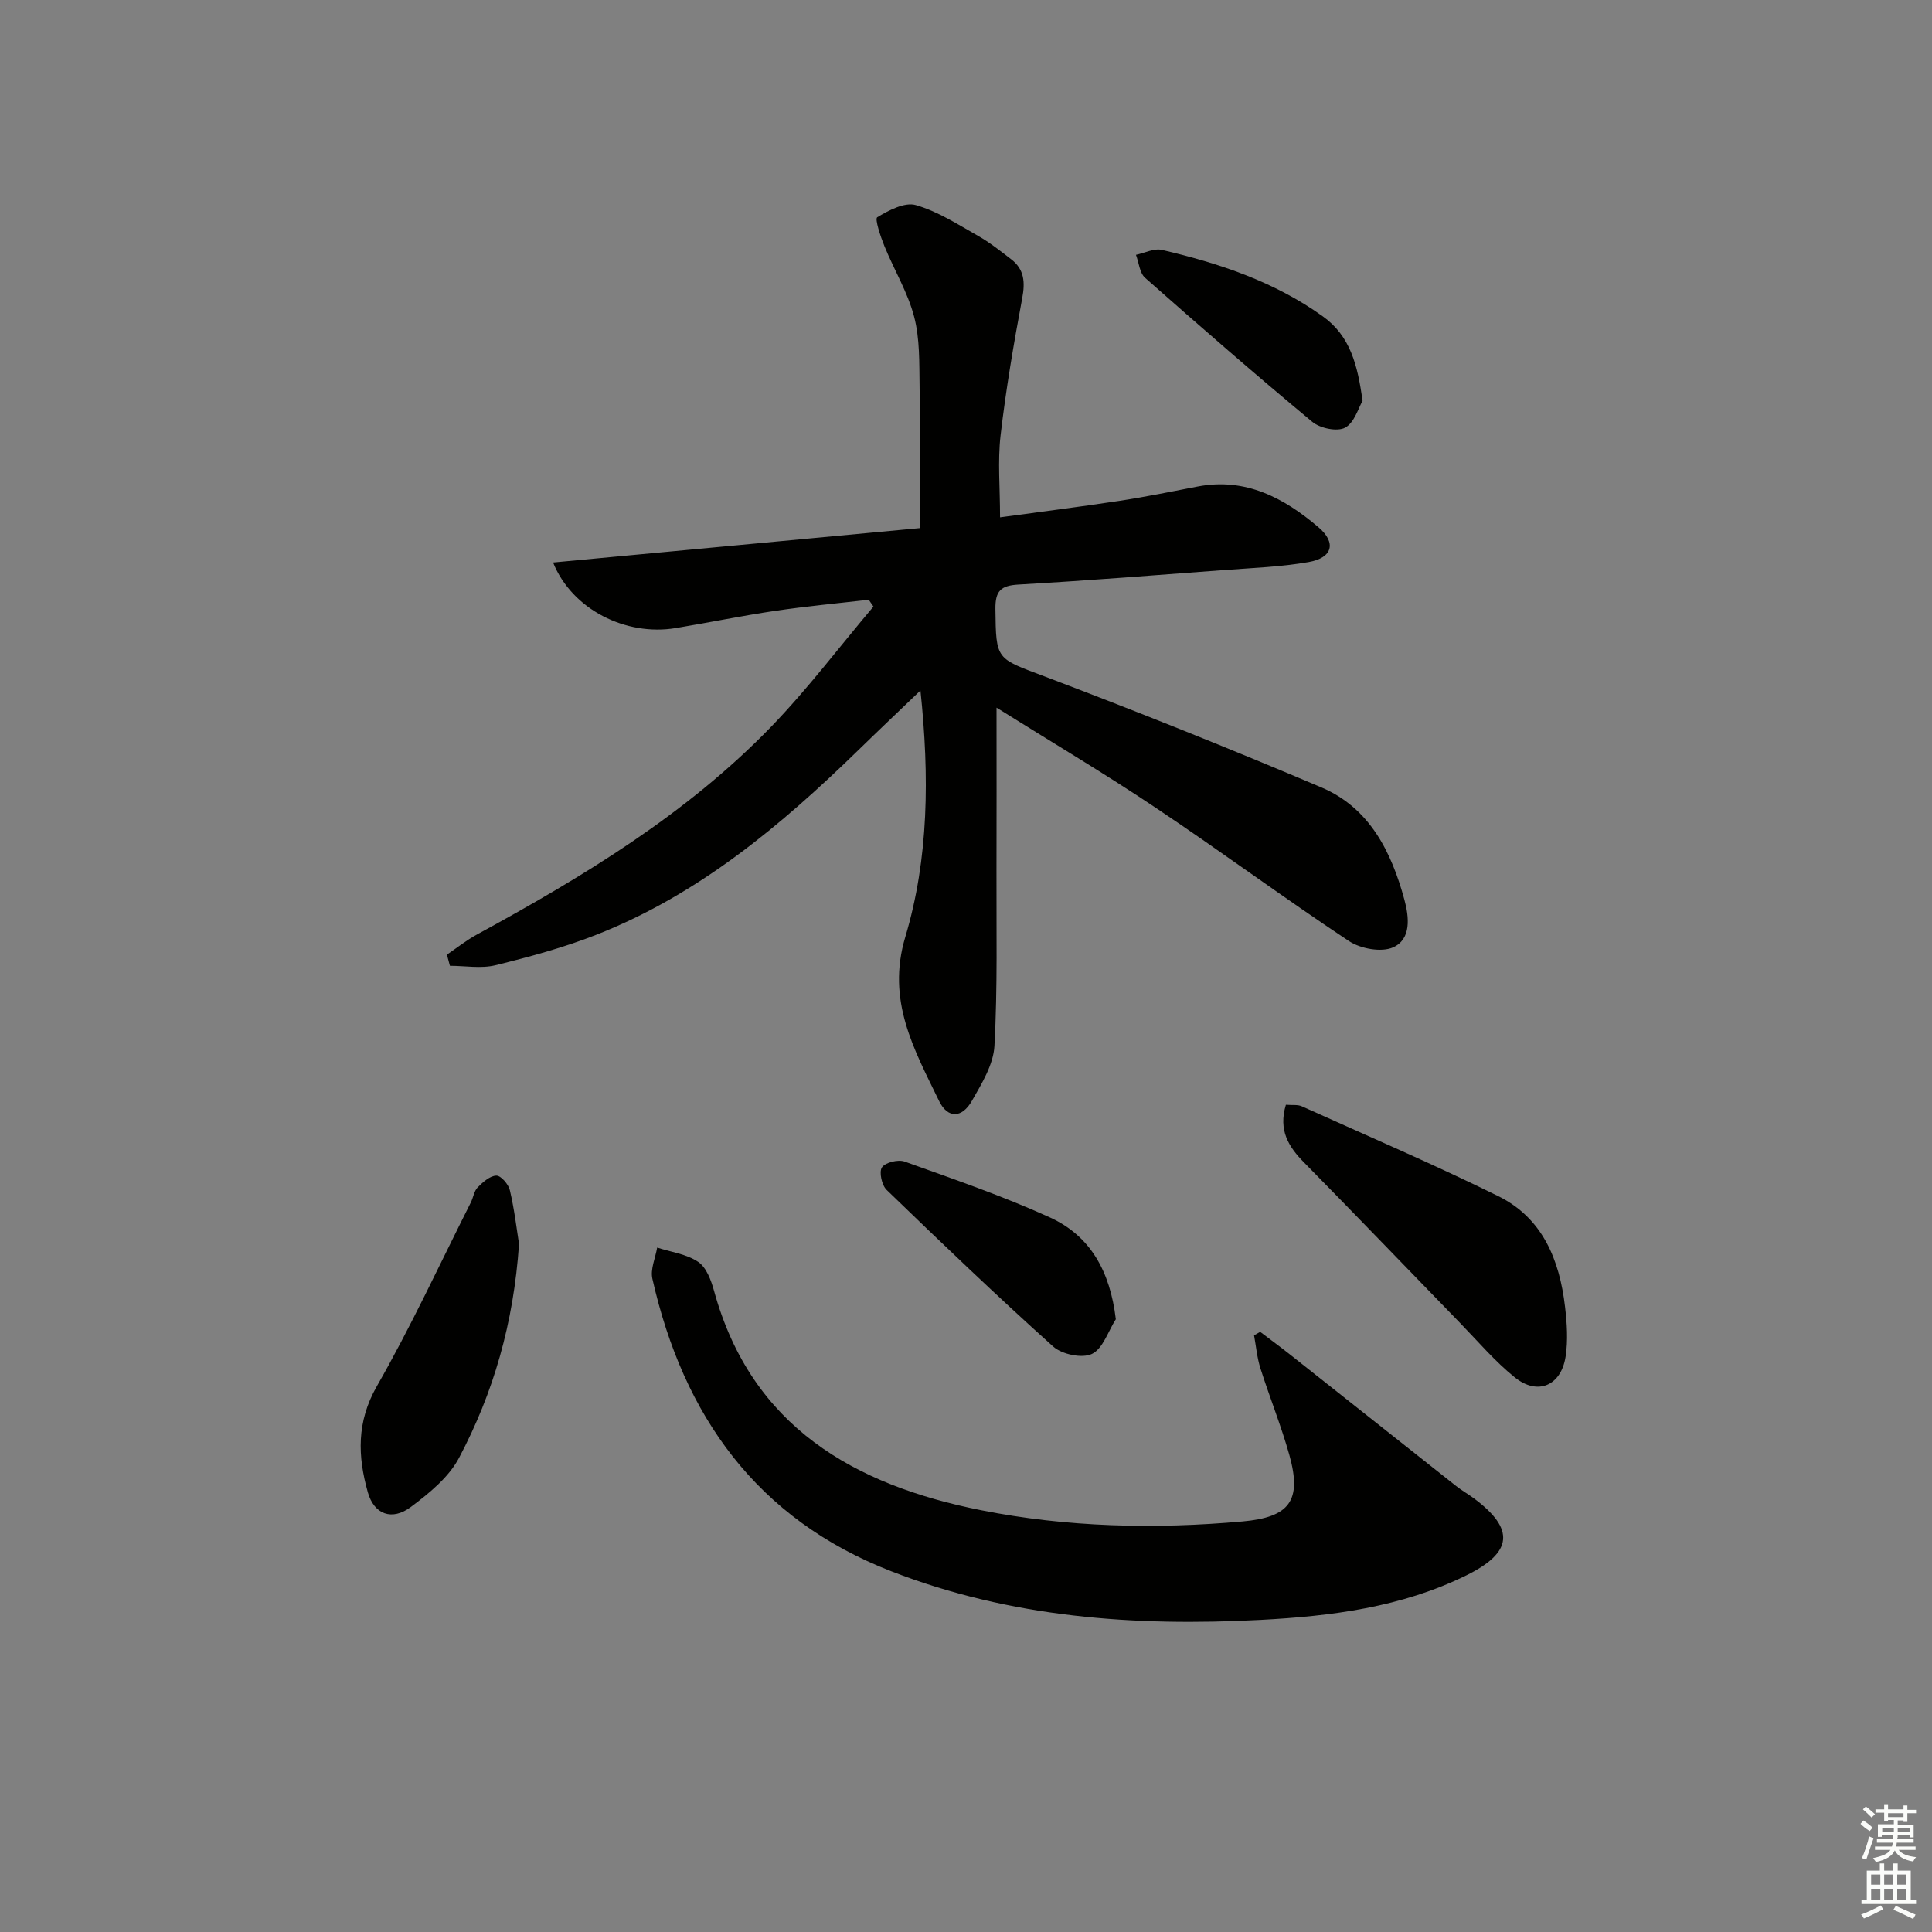 <svg enable-background="new 0 0 400 400" viewBox="0 0 400 400" xmlns="http://www.w3.org/2000/svg"><rect x="0" y="0" width="400" height="400" fill="#808080" stroke="none"/><g fill="#010100"><path d="m206.32 146.51c0 12.16.03 22.93-.01 33.7-.04 12.11.24 24.24-.42 36.32-.21 3.88-2.63 7.82-4.66 11.38-2.07 3.63-5.02 3.7-6.8.04-5.16-10.65-10.94-20.77-7-33.95 4.87-16.27 5.01-33.31 3.14-51.04-4.55 4.36-8.71 8.3-12.81 12.3-16.05 15.64-33.1 29.94-54.26 38.26-6.76 2.66-13.84 4.58-20.91 6.32-2.98.73-6.28.12-9.44.12-.21-.77-.42-1.54-.62-2.31 2.05-1.39 4.01-2.96 6.17-4.14 21.98-11.98 43.37-24.89 60.93-43.02 7.57-7.82 14.17-16.58 21.21-24.91-.33-.47-.65-.94-.98-1.41-6.46.75-12.94 1.35-19.37 2.3-6.9 1.02-13.73 2.43-20.61 3.57-10.28 1.7-21.43-3.81-25.37-13.58 25.48-2.39 50.57-4.74 75.92-7.12 0-10.26.11-19.85-.04-29.43-.08-4.8.07-9.78-1.13-14.35-1.32-5.05-4.15-9.69-6.14-14.58-.81-1.98-2.04-5.68-1.5-6 2.38-1.44 5.68-3.18 7.99-2.52 4.52 1.29 8.68 3.99 12.85 6.35 2.45 1.38 4.68 3.17 6.92 4.89 2.7 2.08 2.88 4.73 2.26 8.03-1.76 9.42-3.38 18.89-4.48 28.4-.62 5.37-.11 10.87-.11 16.98 8.11-1.11 16.45-2.16 24.76-3.42 5.41-.82 10.78-1.93 16.16-2.96 9.91-1.9 17.86 2.36 24.97 8.4 3.83 3.25 2.94 6.37-2.01 7.24-5.7 1-11.54 1.21-17.32 1.64-14.25 1.07-28.5 2.2-42.77 3.02-3.65.21-4.79 1.33-4.75 5.03.12 10.69.14 10.19 10.24 14.01 19.23 7.28 38.34 14.93 57.26 22.96 9.97 4.23 14.49 13.34 17.18 23.26.96 3.53 1.49 8.14-2.34 9.85-2.42 1.08-6.74.29-9.13-1.29-13.44-8.91-26.41-18.51-39.82-27.47-10.47-7.04-21.35-13.48-33.16-20.87z"/><path d="m260.91 275.75c2.06 1.56 4.14 3.09 6.17 4.69 11.47 9.07 22.92 18.16 34.39 27.22 1.17.93 2.49 1.67 3.69 2.56 8.54 6.35 8.08 11.2-1.61 15.96-13.41 6.58-27.81 8.42-42.53 9.2-26.14 1.39-51.8-.48-76.45-10.05-27.89-10.83-43.08-32.19-49.5-60.57-.45-1.98.62-4.3.99-6.46 2.87.93 6.1 1.34 8.5 2.97 1.69 1.14 2.68 3.83 3.28 6.01 7.75 28.16 29.06 40.18 55.27 45.39 17.79 3.54 35.97 3.95 54.13 2.33 9.7-.87 12.37-4.23 9.71-13.75-1.7-6.06-4.08-11.93-5.99-17.94-.7-2.2-.9-4.55-1.32-6.84.41-.24.84-.48 1.27-.72z"/><path d="m266.23 228.73c1.35.11 2.44-.07 3.28.31 13.6 6.13 27.32 12.02 40.69 18.61 9.19 4.53 12.69 13.22 13.82 22.9.4 3.4.64 6.95.12 10.31-.93 6.05-5.79 8.12-10.5 4.33-4.12-3.31-7.6-7.42-11.3-11.23-10.78-11.09-21.49-22.25-32.34-33.27-3.23-3.27-5.36-6.69-3.77-11.96z"/><path d="m107.46 257.56c-1.12 16.42-5.32 30.85-12.42 44.27-2.13 4.04-6.18 7.33-9.96 10.16-3.91 2.94-7.62 1.57-8.92-3.01-2.11-7.47-2.37-14.58 1.87-21.99 7.06-12.34 13.03-25.3 19.44-38.01.52-1.03.67-2.37 1.42-3.14 1.08-1.09 2.55-2.41 3.87-2.44.95-.02 2.51 1.79 2.8 3.02.95 4.01 1.42 8.13 1.9 11.14z"/><path d="m231.02 273.13c-1.6 2.51-2.67 6.1-4.95 7.19-2.03.97-6.2.1-8.02-1.53-11.74-10.54-23.13-21.46-34.48-32.43-1.01-.97-1.61-3.73-.97-4.67.71-1.03 3.35-1.68 4.69-1.2 10.11 3.63 20.32 7.12 30.09 11.57 8.39 3.83 12.45 11.16 13.64 21.07z"/><path d="m282.1 83.01c-.85 1.42-1.68 4.51-3.62 5.54-1.63.87-5.17.13-6.77-1.2-11.72-9.73-23.21-19.74-34.63-29.83-1.14-1.01-1.28-3.15-1.89-4.76 1.8-.37 3.75-1.4 5.38-1.02 11.83 2.76 23.26 6.56 33.29 13.75 5.67 4.04 7.22 10.03 8.24 17.52z"/></g><path d="m385.2 377.6.6-.7c.6.4 1.3.9 1.9 1.5l-.6.7c-.8-.5-1.4-1-1.9-1.5zm.3 7.1c.6-1.4 1.1-2.9 1.5-4.5.3.1.6.3.9.4-.5 1.4-1 2.9-1.5 4.4zm.2-10.1.6-.6c.7.5 1.3 1.1 1.9 1.6l-.7.7c-.6-.6-1.2-1.2-1.8-1.7zm8.4-.8h.8v.9h1.8v.7h-1.8v1.8h-.8v-.3h-1.2v.9h3.3v2.6h-.8v-.4h-2.5c0 .3 0 .6-.1.8h3.4v.7h-3.5c0 .3-.1.6-.1.8h4v.7h-3.5c.7.9 1.9 1.3 3.6 1.5-.2.2-.4.5-.6.9-1.9-.3-3.2-1.1-3.8-2.3-.5 1.1-1.8 2-3.9 2.4-.2-.3-.4-.5-.6-.8 1.9-.4 3.1-.9 3.6-1.7h-3.2v-.7h3.5c.1-.2.1-.5.2-.8h-3.3v-.7h3.4c0-.2 0-.5 0-.8h-2.4v.3h-.8v-2.6h3.3v-.9h-1.2v.3h-.8v-1.8h-1.8v-.7h1.8v-.9h.8v.9h3.2zm-4.4 5.5h2.4c0-.3 0-.6 0-.9h-2.4zm1.2-3.1h3.2v-.8h-3.2zm4.4 2.2h-2.4v.9h2.5v-.9z" fill="#fbfcfa"/><path d="m389.2 385.8h.9v1.5h1.9v-1.5h.9v1.5h2.7v6h1.1v.9h-11.3v-.9h1.1v-6h2.7zm.2 8.7.5.8c-1.2.6-2.5 1.3-4 1.9-.2-.3-.3-.6-.6-.8 1.6-.6 3-1.3 4.1-1.9zm-2-4.3h1.9v-2.1h-1.9zm0 3.1h1.9v-2.2h-1.9zm2.7-3.1h1.9v-2.1h-1.9zm0 3.1h1.9v-2.2h-1.9zm2.4 1.3c1.4.6 2.7 1.2 4.1 1.8l-.5.9c-1.5-.7-2.8-1.4-4.1-1.9zm2.2-6.5h-1.9v2.1h1.9zm-1.9 5.2h1.9v-2.2h-1.9z" fill="#fbfcfa"/></svg>